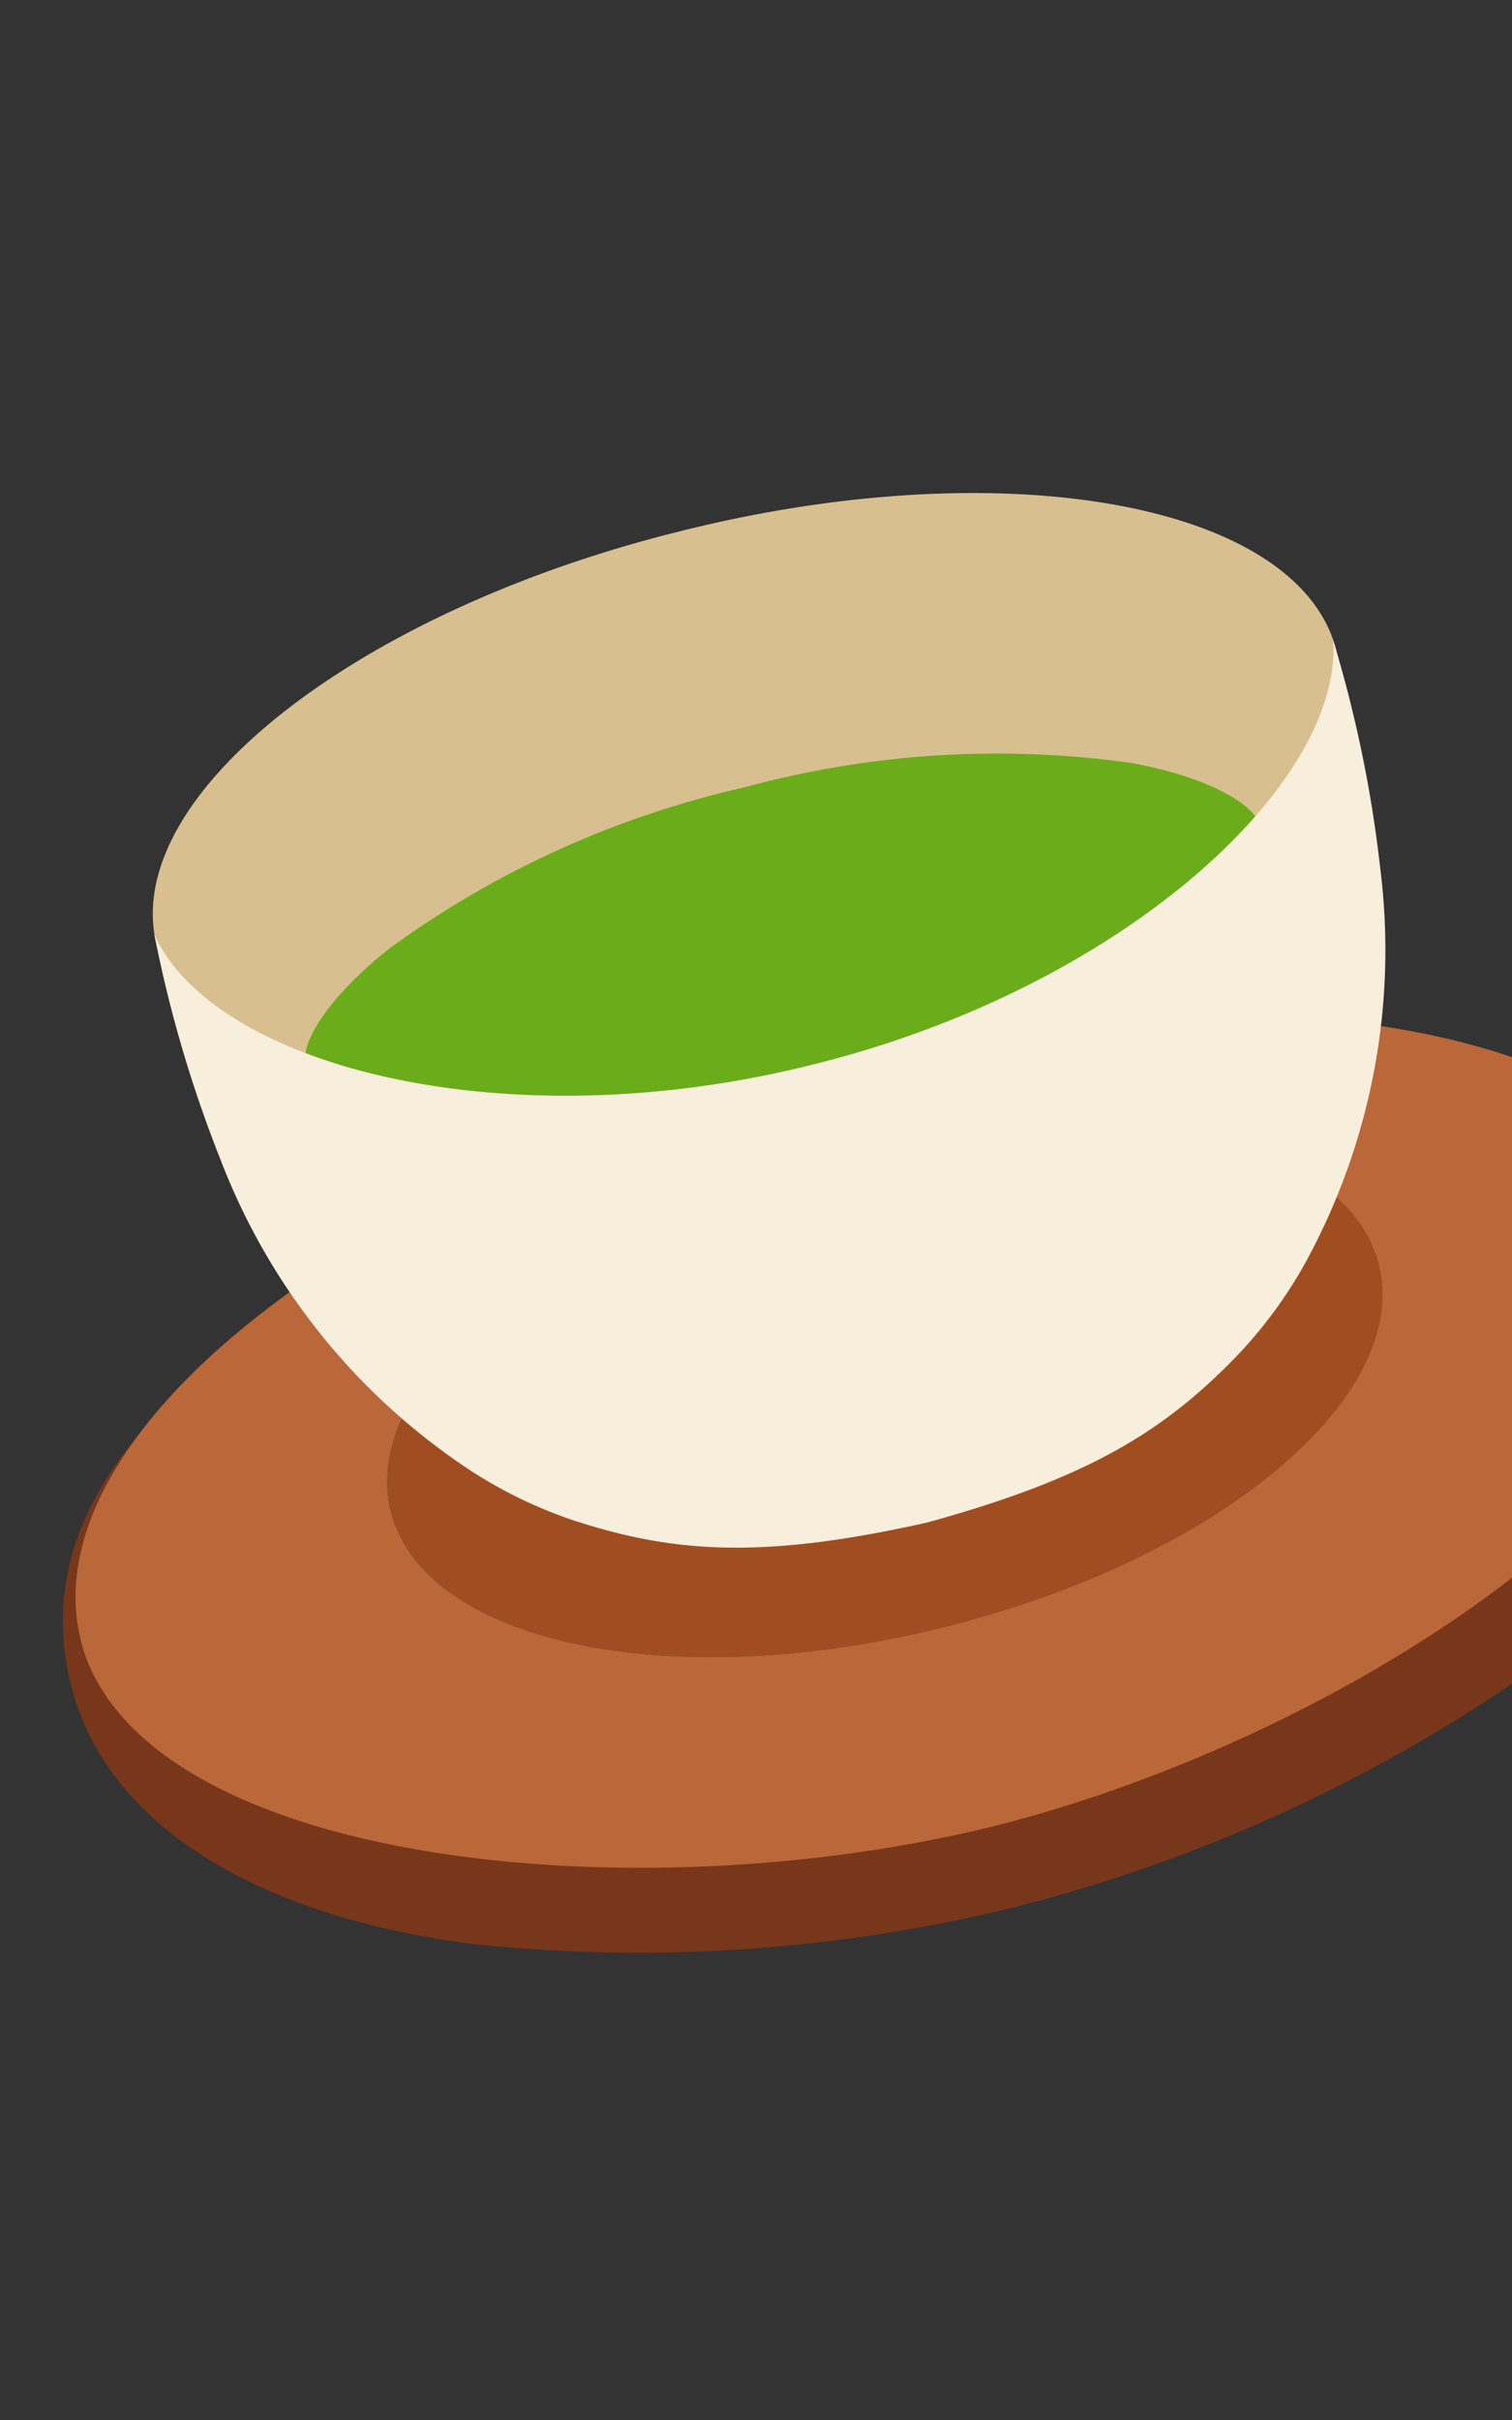 <svg xmlns="http://www.w3.org/2000/svg" xmlns:xlink="http://www.w3.org/1999/xlink" width="50" height="80" viewBox="0 0 50 80"><rect x="0" y="0" width="50" height="80" fill="#333333" stroke="none"/><defs><clipPath id="a"><rect width="50" height="80" transform="translate(1000 1349)" fill="#fff" stroke="#707070" stroke-width="1"/></clipPath><clipPath id="b"><rect width="56.974" height="46.81" fill="none"/></clipPath><clipPath id="d"><rect width="33.665" height="16.26" fill="none"/></clipPath></defs><g transform="translate(-991 -1350)"><g transform="translate(-9 1)" clip-path="url(#a)"><g transform="translate(994.578 1373.521) rotate(-14)"><g clip-path="url(#b)"><g clip-path="url(#b)"><path d="M56.571,194.822a8.4,8.4,0,0,0-1.432-2.64,11.628,11.628,0,0,0-2.278-2.148,10.811,10.811,0,0,1,2.546,2.9,6.37,6.37,0,0,1,.9,3.2c0,.046,0,.167-.009.347a5.472,5.472,0,0,1-.093.7c-.7,3.547-4.694,6.532-9.979,8.632a50.544,50.544,0,0,1-17.738,3.324,50.544,50.544,0,0,1-17.738-3.324c-5.285-2.1-9.277-5.085-9.979-8.632a5.407,5.407,0,0,1-.093-.7c-.012-.18-.009-.3-.009-.347a6.37,6.37,0,0,1,.9-3.2,10.809,10.809,0,0,1,2.546-2.9,11.629,11.629,0,0,0-2.278,2.148A8.4,8.4,0,0,0,.4,194.822a8.553,8.553,0,0,0-.4,2.816,8.354,8.354,0,0,0,.178,1.568c.934,4.329,5.287,7.755,10.769,9.843a52.208,52.208,0,0,0,17.537,3.105,52.207,52.207,0,0,0,17.537-3.105c5.482-2.088,9.835-5.514,10.769-9.843a8.363,8.363,0,0,0,.178-1.568,8.548,8.548,0,0,0-.4-2.816" transform="translate(0 -165.344)" fill="#78361a"/><path d="M60.773,152.466c0-2.211-1.251-4.288-3.446-6.095-4.722-3.887-13.82-6.52-24.271-6.52H32.85c-10.45,0-19.548,2.633-24.271,6.52-2.195,1.807-3.446,3.884-3.446,6.095a5.044,5.044,0,0,0,.1,1.045c1.4,7.093,15.968,12.2,27.718,12.215,11.75-.016,26.314-5.122,27.718-12.215a5.044,5.044,0,0,0,.1-1.045m-11.049-.984c-.707,4.175-7.915,7.457-16.709,7.457h-.124c-8.794,0-16-3.282-16.709-7.457a4.022,4.022,0,0,1-.062-.673c0-4.49,7.508-8.13,16.771-8.13h.124c9.262,0,16.771,3.64,16.771,8.13a4.021,4.021,0,0,1-.062.673" transform="translate(-4.467 -121.68)" fill="#ba6739"/><path d="M106.591,161.622h-.124c-9.262,0-16.771,3.64-16.771,8.13a4.021,4.021,0,0,0,.062.673c.707,4.175,7.915,7.457,16.709,7.457h.124c8.794,0,16-3.282,16.709-7.457a4.022,4.022,0,0,0,.062-.673c0-4.49-7.508-8.13-16.771-8.13" transform="translate(-78.042 -140.623)" fill="#b95d2a"/><g transform="translate(11.654 20.999)" opacity="0.5"><g clip-path="url(#d)"><path d="M106.591,161.622h-.124c-9.262,0-16.771,3.64-16.771,8.13a4.021,4.021,0,0,0,.062.673c.707,4.175,7.915,7.457,16.709,7.457h.124c8.794,0,16-3.282,16.709-7.457a4.022,4.022,0,0,0,.062-.673c0-4.49-7.508-8.13-16.771-8.13" transform="translate(-89.696 -161.622)" fill="#8a3e19"/></g></g><path d="M86.8,0h-.148c-11.062,0-20.03,4.068-20.03,9.085a4.216,4.216,0,0,0,.074.752c.844,4.666,9.453,8.333,19.957,8.333H86.8c10.5,0,19.113-3.668,19.957-8.333a4.217,4.217,0,0,0,.074-.752C106.827,4.068,97.859,0,86.8,0" transform="translate(-57.962)" fill="#d8bf90"/><path d="M112.636,77.605a32.189,32.189,0,0,1-12.077-2.114c-3.1-1.3-3.966-2.626-4.038-3.026-.01-.058-.012-.082-.012-.083,0-.388.877-1.635,3.587-2.864A31.811,31.811,0,0,1,112.644,67.2h.173a31.808,31.808,0,0,1,12.545,2.314c2.694,1.222,3.576,2.461,3.587,2.879,0,0,0,.024-.011.067-.073.4-.939,1.726-4.038,3.028a32.194,32.194,0,0,1-12.078,2.114Z" transform="translate(-83.97 -58.471)" fill="#6bac1a"/><path d="M106.547,67.2c-.844,4.665-9.511,9.439-20.015,9.439h-.148c-10.5,0-19.17-4.774-20.014-9.439a42.057,42.057,0,0,0,.322,7.747,21.508,21.508,0,0,0,5.09,11.476,15.07,15.07,0,0,0,3.316,2.9c3.018,1.9,5.84,2.787,11.361,2.921,5.52-.134,8.342-1.017,11.361-2.921a15.071,15.071,0,0,0,3.316-2.9,21.506,21.506,0,0,0,5.09-11.476,42.073,42.073,0,0,0,.322-7.747" transform="translate(-57.698 -58.471)" fill="#f8eedc"/></g></g></g></g></g></svg>